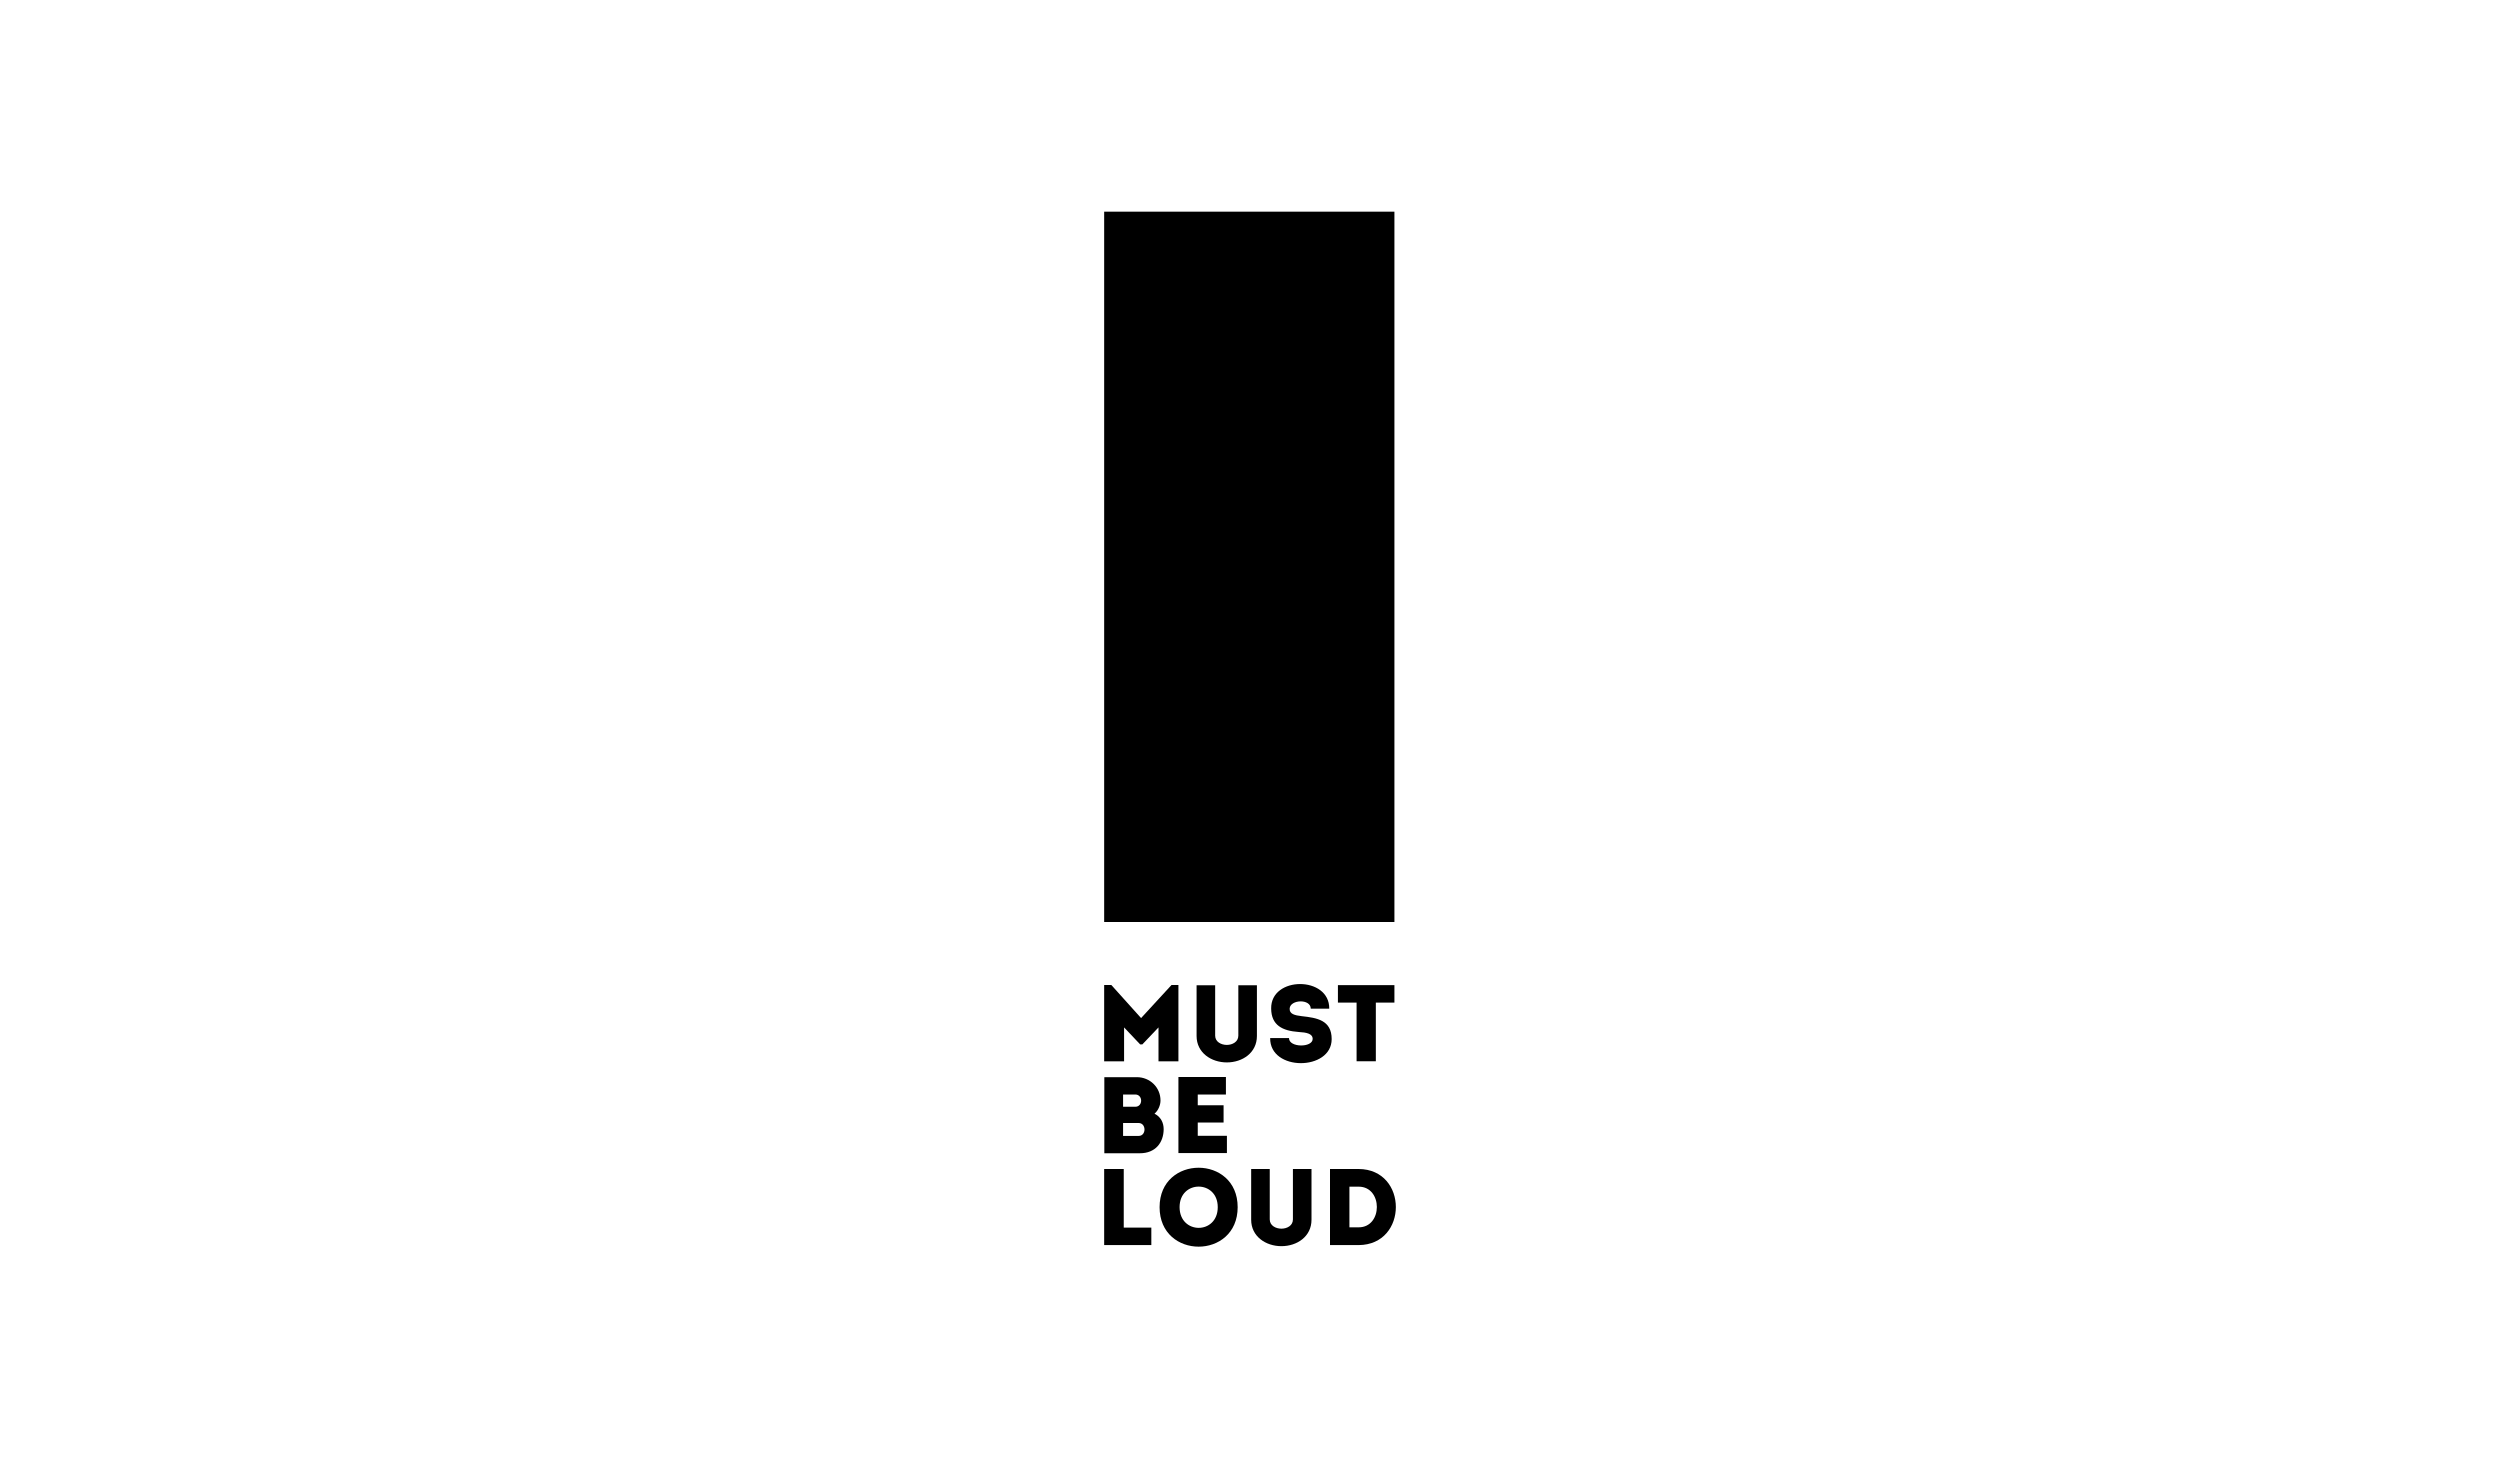 <?xml version="1.0" encoding="utf-8"?>
<!-- Generator: Adobe Illustrator 26.0.3, SVG Export Plug-In . SVG Version: 6.00 Build 0)  -->
<svg version="1.1" id="Layer_1" xmlns="http://www.w3.org/2000/svg" xmlns:xlink="http://www.w3.org/1999/xlink" x="0px" y="0px"
	 viewBox="0 0 300 175" style="enable-background:new 0 0 300 175;" xml:space="preserve">
<g>
	<g>
		<path d="M140.58,118.2h0.83v9.16c-0.8,0-1.59,0-2.39,0v-4.07l-1.94,2.04h-0.26l-1.93-2.04v4.07c-0.8,0-1.59,0-2.39,0v-9.16h0.86
			l3.57,3.97L140.58,118.2z"/>
		<path d="M148.6,124.28v-6.05c0.74,0,1.5,0,2.23,0v6.09c0,2.01-1.73,3.17-3.61,3.17c-1.87,0-3.63-1.16-3.63-3.17v-6.09
			c0.73,0,1.5,0,2.23,0v6.05c0,0.74,0.72,1.11,1.4,1.11C147.89,125.39,148.6,125.02,148.6,124.28z"/>
		<path d="M157.52,124.67c0-0.64-0.76-0.78-1.67-0.83c-1.98-0.14-3.29-0.82-3.31-2.8c-0.08-3.94,7.02-3.94,6.97,0
			c-0.82,0-1.42,0-2.22,0c0-1.21-2.45-1.11-2.53-0.03c-0.05,0.69,0.63,0.83,1.45,0.93c1.81,0.2,3.59,0.47,3.59,2.75
			c0,3.84-7.44,3.9-7.38-0.12c0.78,0,1.46,0,2.26,0C154.66,125.73,157.52,125.74,157.52,124.67z"/>
		<path d="M160.55,120.31c0-0.7,0-1.4,0-2.09h6.78c0,0.69,0,1.38,0,2.09h-2.23v7.04c-0.77,0-1.54,0-2.31,0v-7.04H160.55z"/>
		<path d="M138.54,133.64c0.74,0.38,1.1,1.06,1.1,1.87c-0.01,1.59-0.98,2.88-2.84,2.88h-4.28v-9.13h3.9c1.58,0,2.84,1.23,2.84,2.8
			C139.26,132.61,138.99,133.27,138.54,133.64z M134.77,131.34v1.47h1.47c0.93,0,0.93-1.47-0.01-1.47H134.77z M134.77,134.76v1.55
			h1.87c0.94,0,0.93-1.55-0.01-1.55H134.77z"/>
		<path d="M147.11,131.34c-1.36,0-2.03,0-3.38,0v1.29h3.1c0,0.69,0,1.38,0,2.07h-3.1c0,0.53,0,1.06,0,1.6c1.34,0,2.13,0,3.5,0
			c0,0.68,0,1.38,0,2.07c-2.14,0-3.7,0-5.82,0c0-3.05,0-6.1,0-9.13c2.11,0,3.56,0,5.7,0C147.11,129.93,147.11,130.64,147.11,131.34z
			"/>
		<path d="M134.85,147.31h3.31c0,0.78,0,1.32,0,2.1c-1.88,0-3.81,0-5.66,0v-9.13c0.78,0,1.55,0,2.35,0
			C134.85,145,134.85,143.42,134.85,147.31z"/>
		<path d="M139.15,144.86c0-6.31,9.37-6.31,9.37,0C148.52,151.18,139.15,151.18,139.15,144.86z M146.13,144.86
			c0-3.29-4.58-3.29-4.58,0C141.56,148.17,146.13,148.17,146.13,144.86z"/>
		<path d="M155.15,146.33v-6.05c0.74,0,1.5,0,2.23,0v6.09c0,2.01-1.73,3.17-3.61,3.17c-1.87,0-3.63-1.16-3.63-3.17v-6.09
			c0.73,0,1.5,0,2.23,0v6.05c0,0.74,0.72,1.11,1.4,1.11C154.44,147.44,155.15,147.08,155.15,146.33z"/>
		<path d="M163.04,149.41h-3.44v-9.13h3.44C168.99,140.31,168.99,149.38,163.04,149.41z M161.93,147.28h1.11
			c2.91,0,2.91-4.88,0-4.88h-1.11V147.28z"/>
	</g>
	<rect x="132.5" y="25.4" width="34.83" height="85.24"/>
</g>
</svg>

